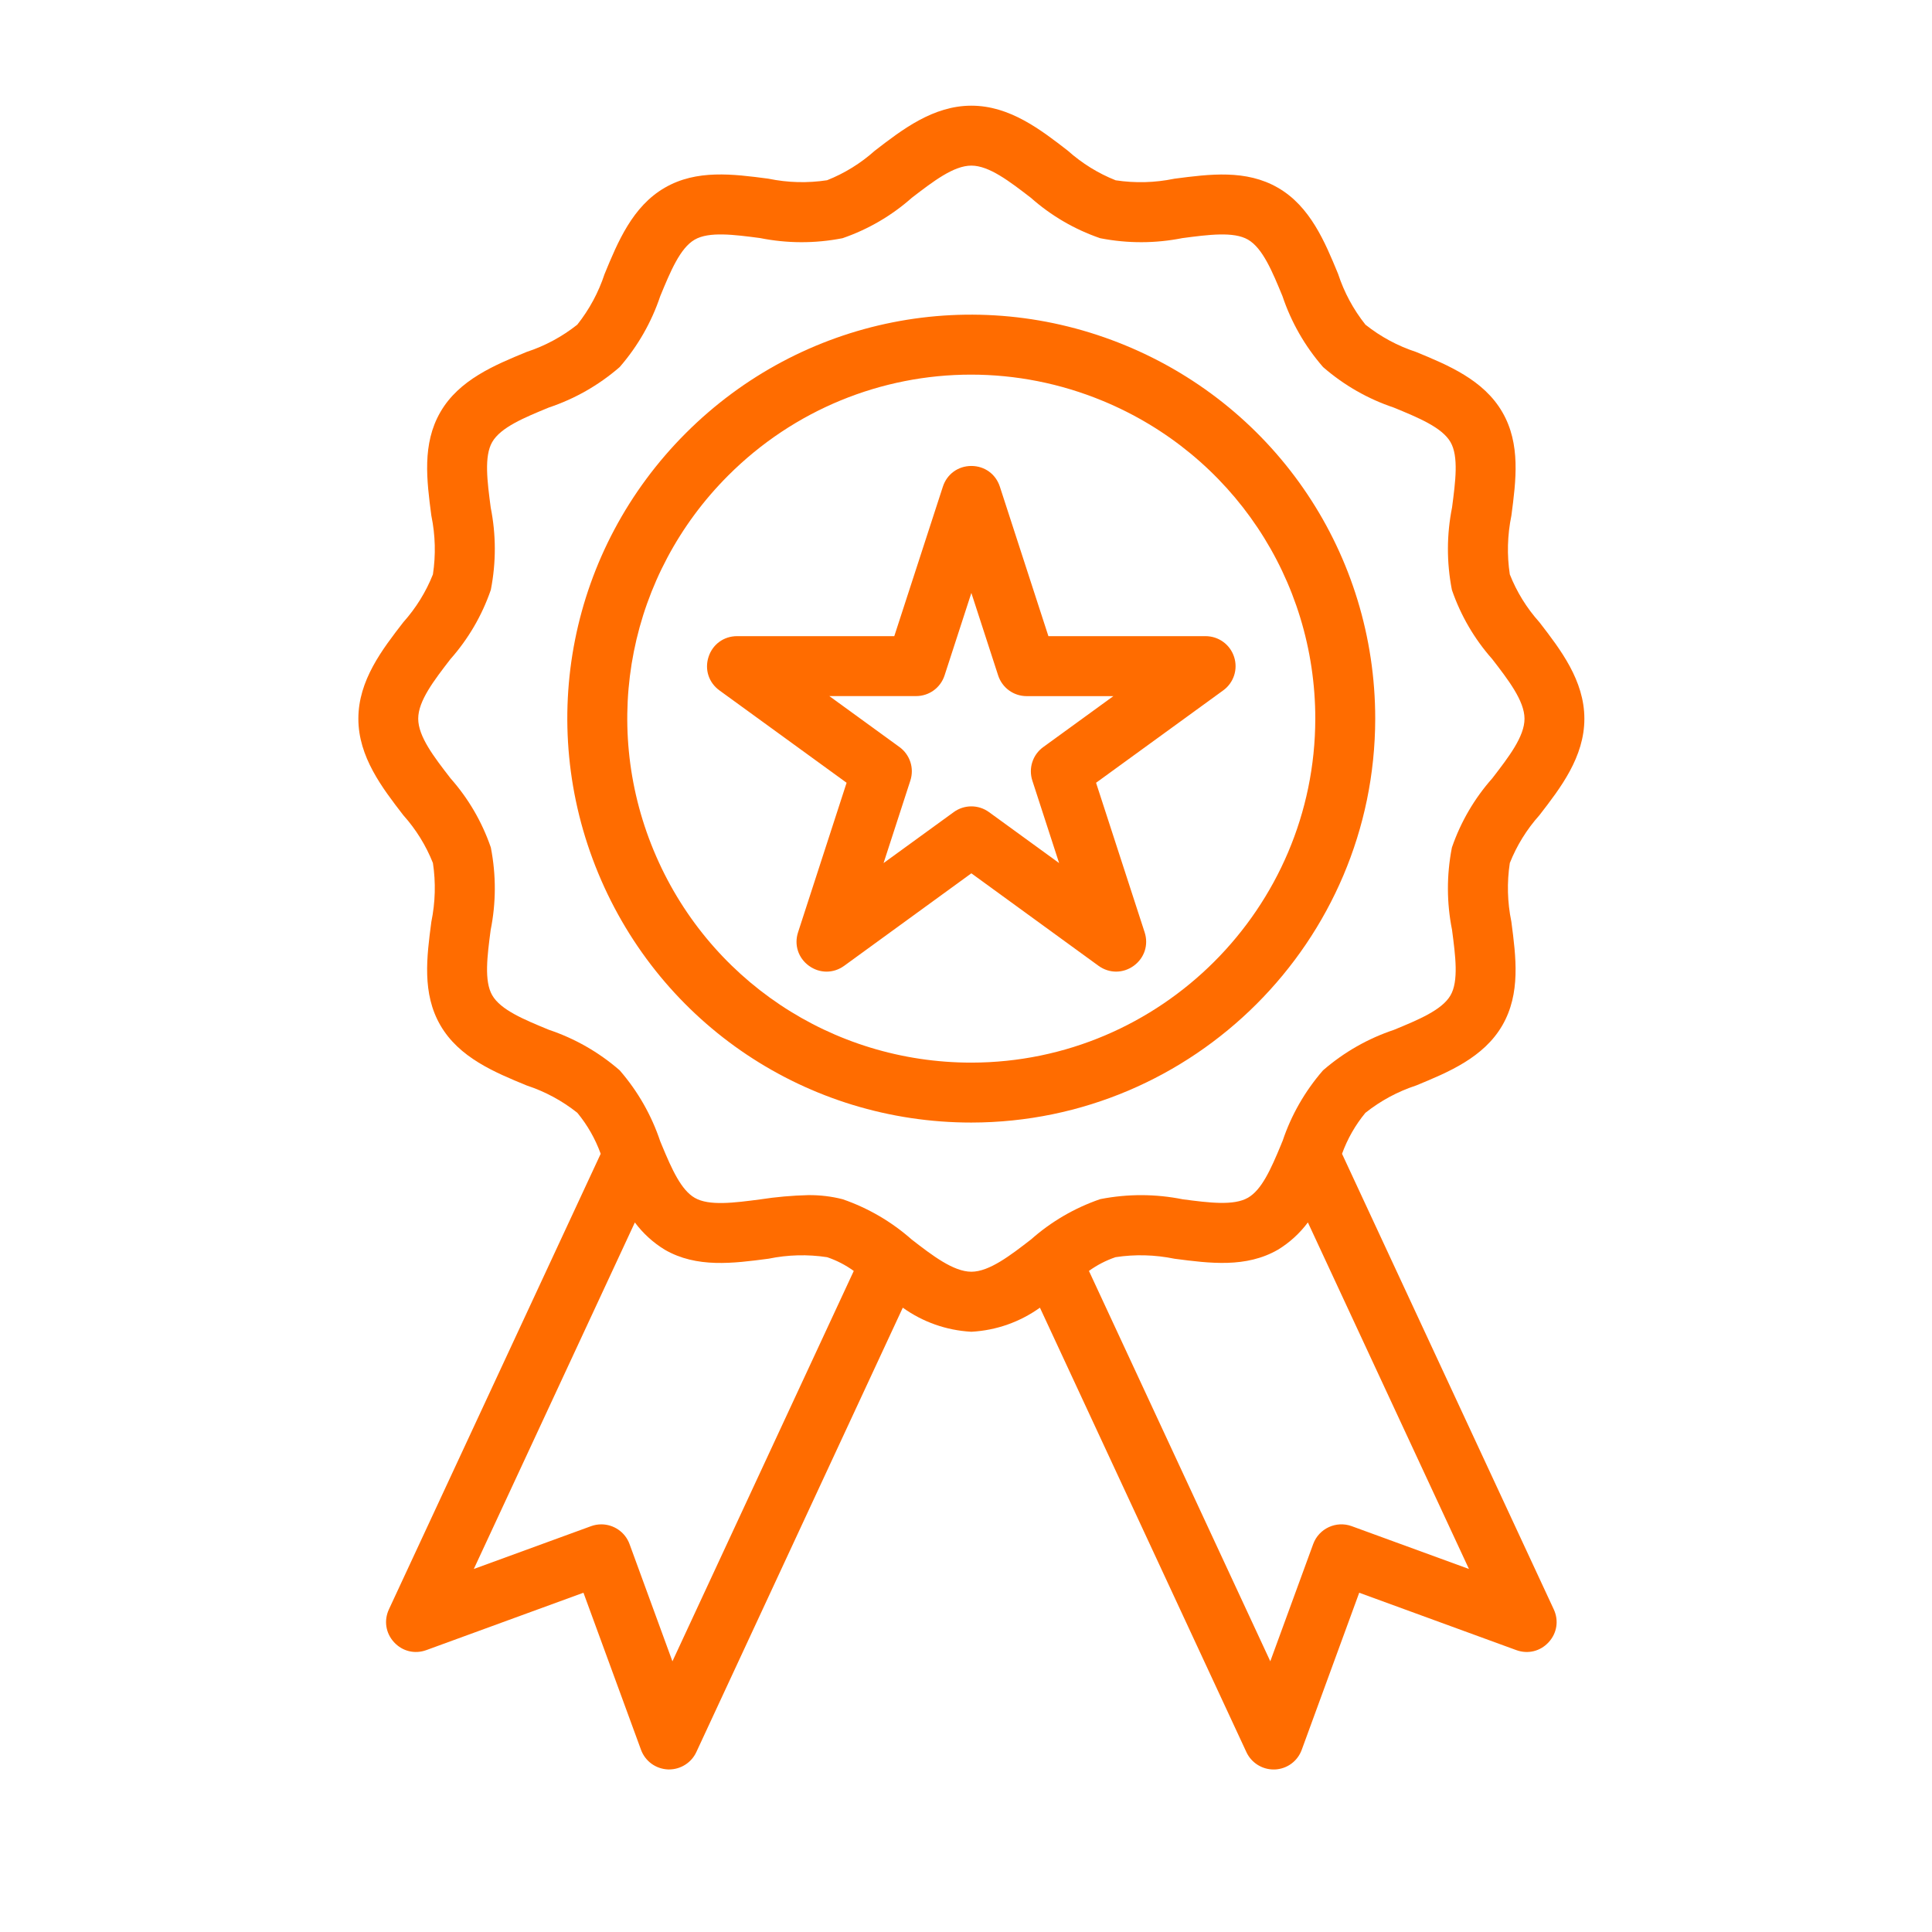 <?xml version="1.0" encoding="UTF-8" standalone="no"?>
<svg
   xmlns:dc="http://purl.org/dc/elements/1.1/"
   xmlns:cc="http://creativecommons.org/ns#"
   xmlns:rdf="http://www.w3.org/1999/02/22-rdf-syntax-ns#"
   xmlns:svg="http://www.w3.org/2000/svg"
   xmlns="http://www.w3.org/2000/svg"
   id="svg48109"
   version="1.1"
   viewBox="0 0 40 40"
   height="40mm"
   width="40mm">
  <defs
     id="defs48103">
    <clipPath
       id="clipPath45101"
       clipPathUnits="userSpaceOnUse">
      <path
         id="path45099"
         d="M 0,0 H 1920 V 6754.435 H 0 Z" />
    </clipPath>
  </defs>
  <g
     transform="translate(0,-257)"
     id="layer1">
    <g
       id="g45095"
       transform="matrix(0.353,0,0,-0.353,-156.742,1211.096)">
      <g
         clip-path="url(#clipPath45101)"
         id="g45097">
        <g
           transform="translate(522.74,2635.15)"
           id="g45103">
          <path
             id="path45105"
             style="fill:#ff6c00;fill-opacity:1;fill-rule:nonzero;stroke:none"
             d="M 0,0 C 0.318,0.876 0.778,1.684 1.37,2.402 2.261,3.11 3.26,3.649 4.339,4.004 l 0.035,0.014 c 1.846,0.761 3.937,1.624 5.029,3.516 1.08,1.868 0.801,4 0.531,6.061 L 9.93,13.623 c -0.233,1.136 -0.263,2.29 -0.089,3.431 0.409,1.03 0.99,1.969 1.741,2.81 1.233,1.595 2.632,3.404 2.632,5.653 0,2.24 -1.397,4.052 -2.63,5.651 l -0.017,0.02 c -0.737,0.824 -1.318,1.763 -1.726,2.793 -0.174,1.14 -0.144,2.294 0.093,3.453 0.271,2.065 0.551,4.199 -0.532,6.066 -1.097,1.895 -3.192,2.759 -5.063,3.53 -1.078,0.354 -2.076,0.892 -2.966,1.599 -0.708,0.892 -1.246,1.891 -1.6,2.967 L -0.24,51.63 c -0.762,1.845 -1.625,3.937 -3.517,5.029 -1.867,1.08 -3.995,0.802 -6.053,0.534 l -0.037,-0.006 c -1.132,-0.233 -2.286,-0.263 -3.43,-0.09 -1.027,0.408 -1.967,0.989 -2.811,1.741 -1.597,1.236 -3.406,2.635 -5.652,2.635 -2.241,0 -4.053,-1.398 -5.67,-2.647 -0.826,-0.737 -1.766,-1.318 -2.793,-1.726 -1.144,-0.174 -2.298,-0.144 -3.43,0.089 l -0.029,0.005 c -2.063,0.27 -4.196,0.549 -6.06,-0.533 -1.897,-1.096 -2.76,-3.192 -3.531,-5.063 -0.355,-1.079 -0.893,-2.077 -1.599,-2.967 -0.888,-0.705 -1.886,-1.244 -2.967,-1.599 l -0.025,-0.01 c -1.849,-0.762 -3.945,-1.625 -5.038,-3.519 -1.081,-1.869 -0.802,-4.001 -0.532,-6.064 l 0.005,-0.027 c 0.232,-1.135 0.262,-2.289 0.089,-3.43 -0.409,-1.029 -0.99,-1.969 -1.742,-2.812 -1.233,-1.595 -2.631,-3.404 -2.631,-5.652 0,-2.239 1.397,-4.052 2.629,-5.651 l 0.017,-0.02 c 0.737,-0.825 1.318,-1.764 1.727,-2.792 0.173,-1.142 0.143,-2.296 -0.093,-3.454 -0.272,-2.064 -0.552,-4.198 0.531,-6.065 1.099,-1.899 3.193,-2.761 5.063,-3.53 1.083,-0.357 2.081,-0.896 2.969,-1.602 0.592,-0.719 1.053,-1.527 1.37,-2.404 L -55.9,-26.717 c -0.306,-0.657 -0.191,-1.397 0.299,-1.93 0.49,-0.534 1.217,-0.71 1.896,-0.462 l 9.214,3.365 3.375,-9.212 c 0.245,-0.67 0.863,-1.122 1.59,-1.153 h 0.061 c 0.682,0.002 1.307,0.401 1.593,1.017 l 12.11,26.066 c 1.176,-0.841 2.551,-1.328 4.003,-1.411 l 0.019,-0.001 0.019,0.001 c 1.452,0.083 2.827,0.57 4.003,1.411 l 12.11,-26.068 c 0.287,-0.618 0.913,-1.017 1.593,-1.017 h 0.075 c 0.713,0.03 1.332,0.483 1.576,1.152 l 3.372,9.214 9.214,-3.365 c 0.68,-0.248 1.407,-0.071 1.897,0.463 0.49,0.533 0.605,1.273 0.299,1.929 z m -41.476,-4.027 c 0.474,-0.637 1.07,-1.182 1.752,-1.598 1.871,-1.083 4.004,-0.803 6.09,-0.528 1.138,0.234 2.294,0.263 3.437,0.088 0.56,-0.19 1.083,-0.461 1.56,-0.806 l -10.636,-22.896 -2.517,6.881 c -0.261,0.71 -0.937,1.152 -1.654,1.152 -0.2,0 -0.402,-0.034 -0.6,-0.106 l -6.878,-2.511 z m 7.362,1.354 c -1.549,-0.203 -3.013,-0.395 -3.849,0.089 -0.792,0.458 -1.326,1.63 -1.934,3.095 -0.021,0.062 -0.047,0.124 -0.068,0.166 l -0.023,0.053 c -0.512,1.531 -1.308,2.927 -2.364,4.149 l -0.033,0.033 c -1.218,1.054 -2.611,1.849 -4.134,2.361 -1.455,0.599 -2.83,1.165 -3.324,2.026 -0.483,0.835 -0.291,2.298 -0.091,3.826 0.32,1.598 0.324,3.219 0.014,4.82 l -0.012,0.045 c -0.519,1.496 -1.314,2.855 -2.35,4.025 -0.978,1.264 -1.901,2.459 -1.901,3.506 0,1.042 0.923,2.238 1.887,3.489 1.049,1.186 1.845,2.546 2.364,4.043 l 0.012,0.045 c 0.31,1.599 0.305,3.22 -0.01,4.798 -0.204,1.548 -0.396,3.01 0.087,3.849 0.501,0.864 1.879,1.431 3.317,2.023 1.526,0.511 2.919,1.304 4.14,2.358 l 0.034,0.034 c 1.055,1.22 1.851,2.613 2.364,4.141 0.599,1.452 1.165,2.824 2.023,3.317 0.836,0.483 2.298,0.292 3.826,0.092 1.597,-0.32 3.219,-0.325 4.82,-0.014 l 0.045,0.012 c 1.496,0.519 2.856,1.314 4.041,2.362 1.263,0.971 2.455,1.888 3.493,1.888 1.04,0 2.234,-0.92 3.489,-1.886 1.186,-1.05 2.547,-1.845 4.043,-2.364 l 0.045,-0.012 c 1.598,-0.31 3.22,-0.305 4.798,0.01 1.549,0.204 3.012,0.395 3.848,-0.088 0.864,-0.5 1.431,-1.878 2.024,-3.317 0.514,-1.529 1.309,-2.922 2.366,-4.141 l 0.033,-0.033 C 0.124,45.072 1.517,44.276 3.032,43.768 4.491,43.168 5.868,42.6 6.363,41.74 6.847,40.903 6.654,39.441 6.454,37.914 6.135,36.316 6.13,34.695 6.44,33.094 l 0.012,-0.045 c 0.519,-1.495 1.314,-2.855 2.351,-4.026 0.934,-1.208 1.9,-2.456 1.9,-3.506 0,-1.042 -0.923,-2.239 -1.887,-3.49 C 7.766,20.841 6.971,19.481 6.452,17.986 L 6.44,17.941 C 6.13,16.342 6.135,14.72 6.451,13.141 6.654,11.594 6.847,10.133 6.363,9.294 5.863,8.431 4.484,7.864 3.046,7.27 1.518,6.759 0.125,5.965 -1.094,4.912 L -1.128,4.879 C -2.183,3.659 -2.979,2.266 -3.482,0.763 L -3.528,0.656 C -3.547,0.611 -3.566,0.567 -3.572,0.544 -4.187,-0.942 -4.72,-2.116 -5.515,-2.576 -6.35,-3.06 -7.811,-2.869 -9.341,-2.669 c -1.598,0.32 -3.219,0.325 -4.819,0.014 l -0.045,-0.012 c -1.495,-0.518 -2.856,-1.314 -4.027,-2.35 -1.207,-0.934 -2.456,-1.9 -3.505,-1.9 -1.057,0 -2.299,0.958 -3.5,1.887 -1.183,1.045 -2.54,1.839 -4.035,2.359 l -0.026,0.008 c -0.655,0.167 -1.327,0.245 -2.011,0.239 -0.94,-0.023 -1.886,-0.107 -2.805,-0.249 m 20.83,-3.391 c 1.144,0.175 2.301,0.145 3.463,-0.092 2.064,-0.27 4.199,-0.549 6.071,0.536 0.677,0.413 1.273,0.958 1.747,1.595 l 9.447,-20.326 -6.88,2.512 v 0 c -0.909,0.33 -1.92,-0.139 -2.254,-1.047 l -2.517,-6.88 -10.637,22.896 c 0.477,0.345 1.001,0.616 1.56,0.806" />
        </g>
        <g
           transform="translate(510.065,2682.551)"
           id="g45107">
          <path
             id="path45109"
             style="fill:#ff6c00;fill-opacity:1;fill-rule:nonzero;stroke:none"
             d="m 0,0 c -8.883,3.68 -19.016,1.665 -25.813,-5.134 -6.799,-6.798 -8.815,-16.93 -5.135,-25.814 3.679,-8.882 12.268,-14.621 21.883,-14.621 13.046,0.014 23.672,10.639 23.687,23.684 v 0.001 C 14.622,-12.27 8.882,-3.68 0,0 m 11.107,-21.884 c -0.014,-11.109 -9.063,-20.158 -20.172,-20.17 -8.187,0 -15.502,4.887 -18.636,12.452 -3.133,7.565 -1.417,16.194 4.373,21.982 3.868,3.869 9.004,5.918 14.243,5.918 2.602,0 5.23,-0.505 7.74,-1.545 7.564,-3.134 12.452,-10.449 12.452,-18.637" />
        </g>
        <g
           transform="translate(516.411,2664.291)"
           id="g45111">
          <path
             id="path45113"
             style="fill:#ff6c00;fill-opacity:1;fill-rule:nonzero;stroke:none"
             d="m 0,0 c -0.234,0.726 -0.905,1.216 -1.669,1.219 h -9.223 l -2.847,8.767 c -0.239,0.738 -0.895,1.215 -1.671,1.215 h -10e-4 c -0.776,0 -1.432,-0.477 -1.671,-1.215 l -2.849,-8.767 h -9.222 c -0.776,0 -1.433,-0.478 -1.672,-1.216 -0.24,-0.737 0.01,-1.509 0.638,-1.965 l 7.459,-5.418 -2.846,-8.767 c -0.242,-0.738 0.008,-1.511 0.637,-1.968 0.314,-0.228 0.674,-0.342 1.034,-0.342 0.36,0 0.72,0.114 1.034,0.342 l 7.458,5.424 7.458,-5.424 c 0.628,-0.456 1.439,-0.455 2.066,0 0.628,0.457 0.879,1.228 0.639,1.966 l -2.849,8.769 7.459,5.419 C -0.022,-1.513 0.234,-0.725 0,0 m -11.196,-5.287 h -10e-4 c -0.617,-0.449 -0.873,-1.239 -0.638,-1.965 l 1.571,-4.838 -4.114,2.99 c -0.619,0.448 -1.45,0.447 -2.067,-0.001 l -4.115,-2.989 1.571,4.839 c 0.236,0.726 -0.02,1.516 -0.638,1.966 l -4.114,2.989 h 5.086 0.003 c 0.763,0 1.434,0.487 1.67,1.214 l 1.571,4.835 1.571,-4.837 c 0.236,-0.727 0.908,-1.215 1.672,-1.215 h 5.086 z" />
        </g>
      </g>
    </g>
  </g>
</svg>
